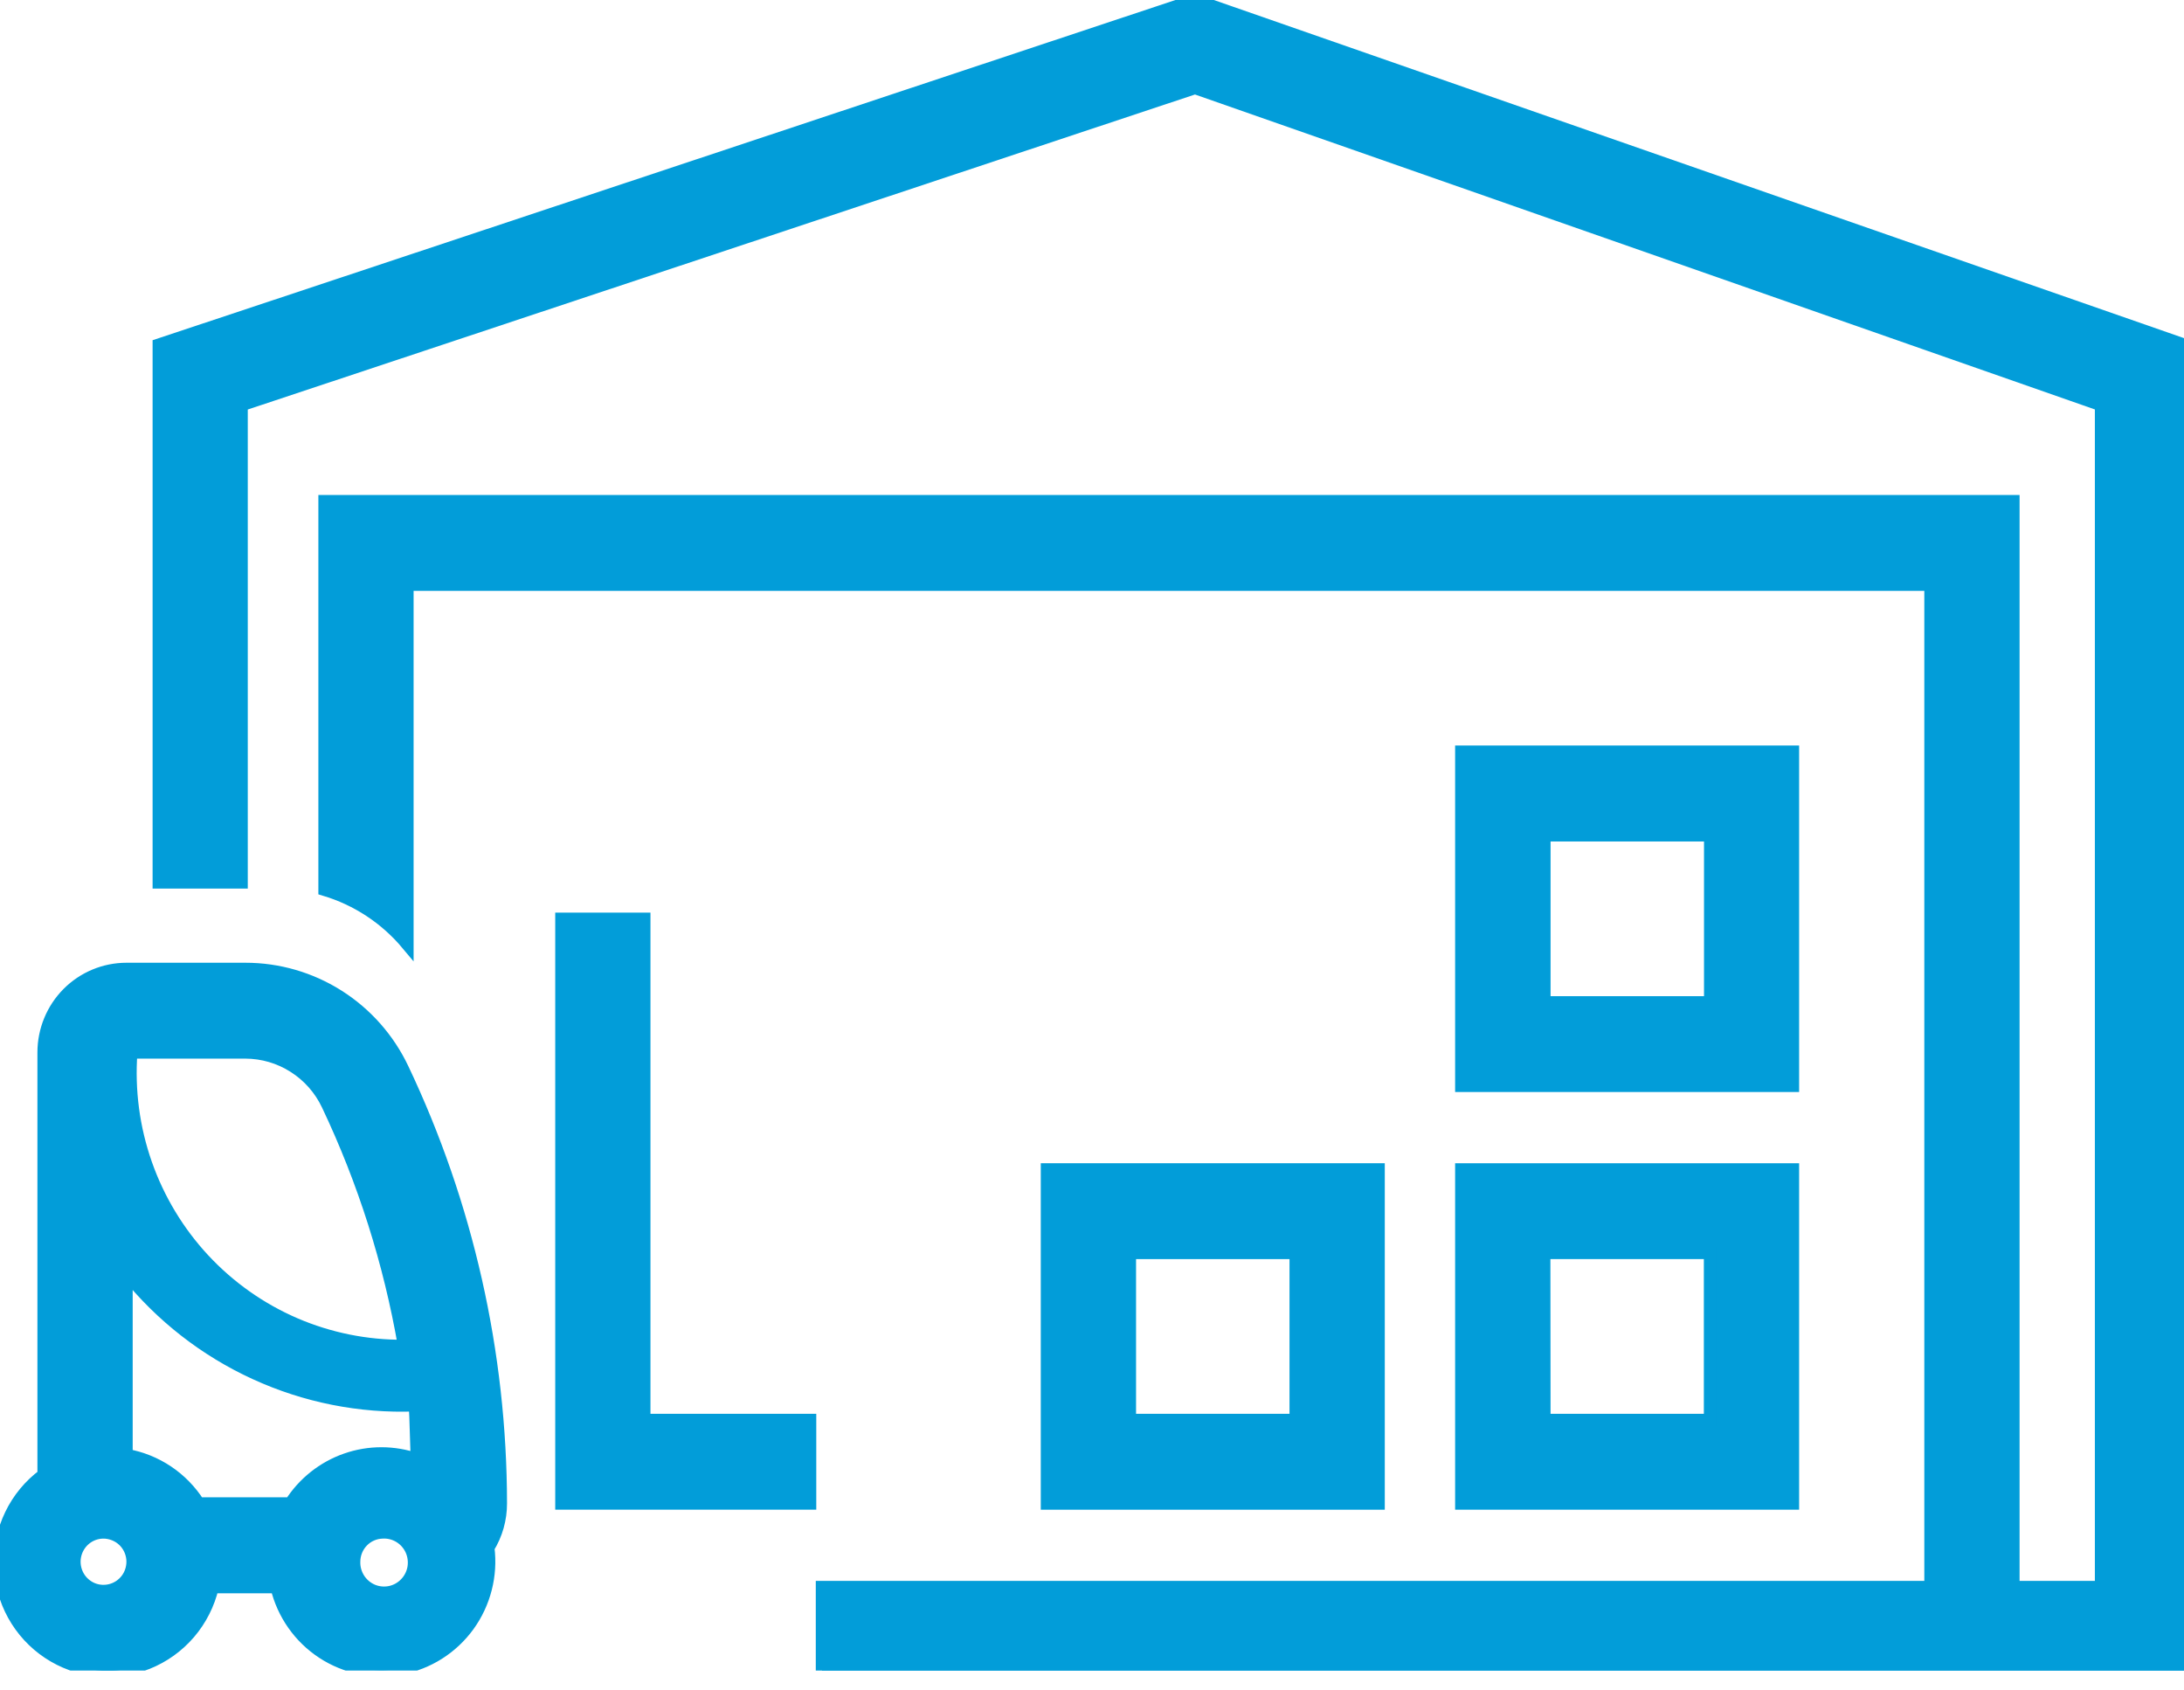 <svg width="53" height="41" viewBox="0 0 53 41" fill="none" xmlns="http://www.w3.org/2000/svg">
<g clip-path="url(#clip0_1762_1401)">
<path d="M29.001 0L3.853 8.362V21.407H5.863V9.827L29 2.134L50.987 9.827V38.503H48.86V12.159H7.876V21.586C8.661 21.82 9.36 22.28 9.887 22.911V14.185H46.848V38.503H19.947V40.529H52.999V8.362L29.001 0Z" fill="#029DD9" stroke="#029DD9" stroke-width="0.3"/>
<path d="M3.07 23.507C2.536 23.507 2.025 23.72 1.647 24.1C1.27 24.48 1.058 24.996 1.058 25.533V35.782C0.72 36.034 0.447 36.364 0.263 36.746C0.079 37.127 -0.012 37.547 4.57698e-06 37.971C0.012 38.395 0.124 38.809 0.329 39.18C0.534 39.55 0.824 39.865 1.175 40.098C1.527 40.332 1.929 40.476 2.348 40.519C2.766 40.562 3.189 40.503 3.58 40.347C3.971 40.19 4.319 39.941 4.594 39.62C4.869 39.299 5.063 38.916 5.16 38.504H6.712C6.869 39.159 7.269 39.728 7.83 40.095C8.391 40.462 9.07 40.598 9.728 40.476C10.386 40.354 10.972 39.983 11.367 39.439C11.761 38.895 11.934 38.219 11.849 37.551C12.049 37.228 12.155 36.855 12.154 36.474C12.15 32.824 11.336 29.22 9.772 25.927C9.428 25.202 8.887 24.59 8.212 24.162C7.537 23.734 6.756 23.507 5.958 23.507H3.07ZM3.185 25.533H5.954C6.373 25.534 6.782 25.654 7.135 25.88C7.489 26.105 7.772 26.427 7.951 26.807C8.831 28.661 9.455 30.628 9.806 32.653C8.896 32.661 7.994 32.479 7.157 32.119C6.321 31.758 5.568 31.227 4.945 30.558C4.323 29.889 3.845 29.098 3.542 28.233C3.239 27.369 3.118 26.451 3.185 25.537V25.533ZM3.07 30.887C3.909 31.932 4.979 32.766 6.194 33.322C7.408 33.879 8.735 34.143 10.069 34.093C10.088 34.337 10.104 35.163 10.116 35.407C9.56 35.213 8.955 35.212 8.399 35.406C7.843 35.6 7.367 35.977 7.05 36.476H4.822C4.627 36.169 4.37 35.905 4.069 35.703C3.767 35.501 3.427 35.364 3.07 35.301V30.887ZM2.495 37.178C2.59 37.176 2.684 37.194 2.772 37.229C2.86 37.264 2.94 37.316 3.008 37.383C3.124 37.498 3.196 37.65 3.214 37.813C3.231 37.976 3.192 38.14 3.103 38.278C3.014 38.415 2.88 38.517 2.725 38.566C2.57 38.616 2.403 38.61 2.251 38.55C2.1 38.489 1.974 38.378 1.895 38.235C1.816 38.091 1.788 37.925 1.817 37.764C1.846 37.602 1.929 37.456 2.052 37.349C2.176 37.242 2.332 37.182 2.495 37.178ZM9.278 37.178C9.424 37.169 9.569 37.205 9.695 37.281C9.82 37.357 9.92 37.469 9.981 37.603C10.042 37.737 10.061 37.887 10.037 38.032C10.012 38.177 9.944 38.312 9.842 38.417C9.741 38.523 9.61 38.596 9.466 38.626C9.323 38.655 9.174 38.641 9.039 38.584C8.904 38.526 8.79 38.43 8.71 38.306C8.631 38.182 8.59 38.038 8.594 37.89C8.594 37.705 8.665 37.527 8.793 37.394C8.92 37.261 9.094 37.184 9.278 37.178Z" fill="#029DD9" stroke="#029DD9" stroke-width="0.3"/>
<path d="M35.462 28.371V36.477H43.51V28.371H35.462ZM37.474 30.397H41.498V34.45H37.478L37.474 30.397Z" fill="#029DD9" stroke="#029DD9" stroke-width="0.3"/>
<path d="M35.462 18.237V26.343H43.51V18.237H35.462ZM37.478 20.265H41.502V24.318H37.478V20.265Z" fill="#029DD9" stroke="#029DD9" stroke-width="0.3"/>
<path d="M25.407 28.371V36.477H33.455V28.371H25.407ZM27.419 30.397H31.443V34.45H27.419V30.397Z" fill="#029DD9" stroke="#029DD9" stroke-width="0.3"/>
<path d="M13.624 36.476V22.291H15.635V34.45H19.659V36.476H13.624Z" fill="#029DD9" stroke="#029DD9" stroke-width="0.3"/>
</g>
<defs>
<clipPath id="clip0_1762_1401">
<rect width="53" height="40.529" fill="white"/>
</clipPath>
</defs>
</svg>
